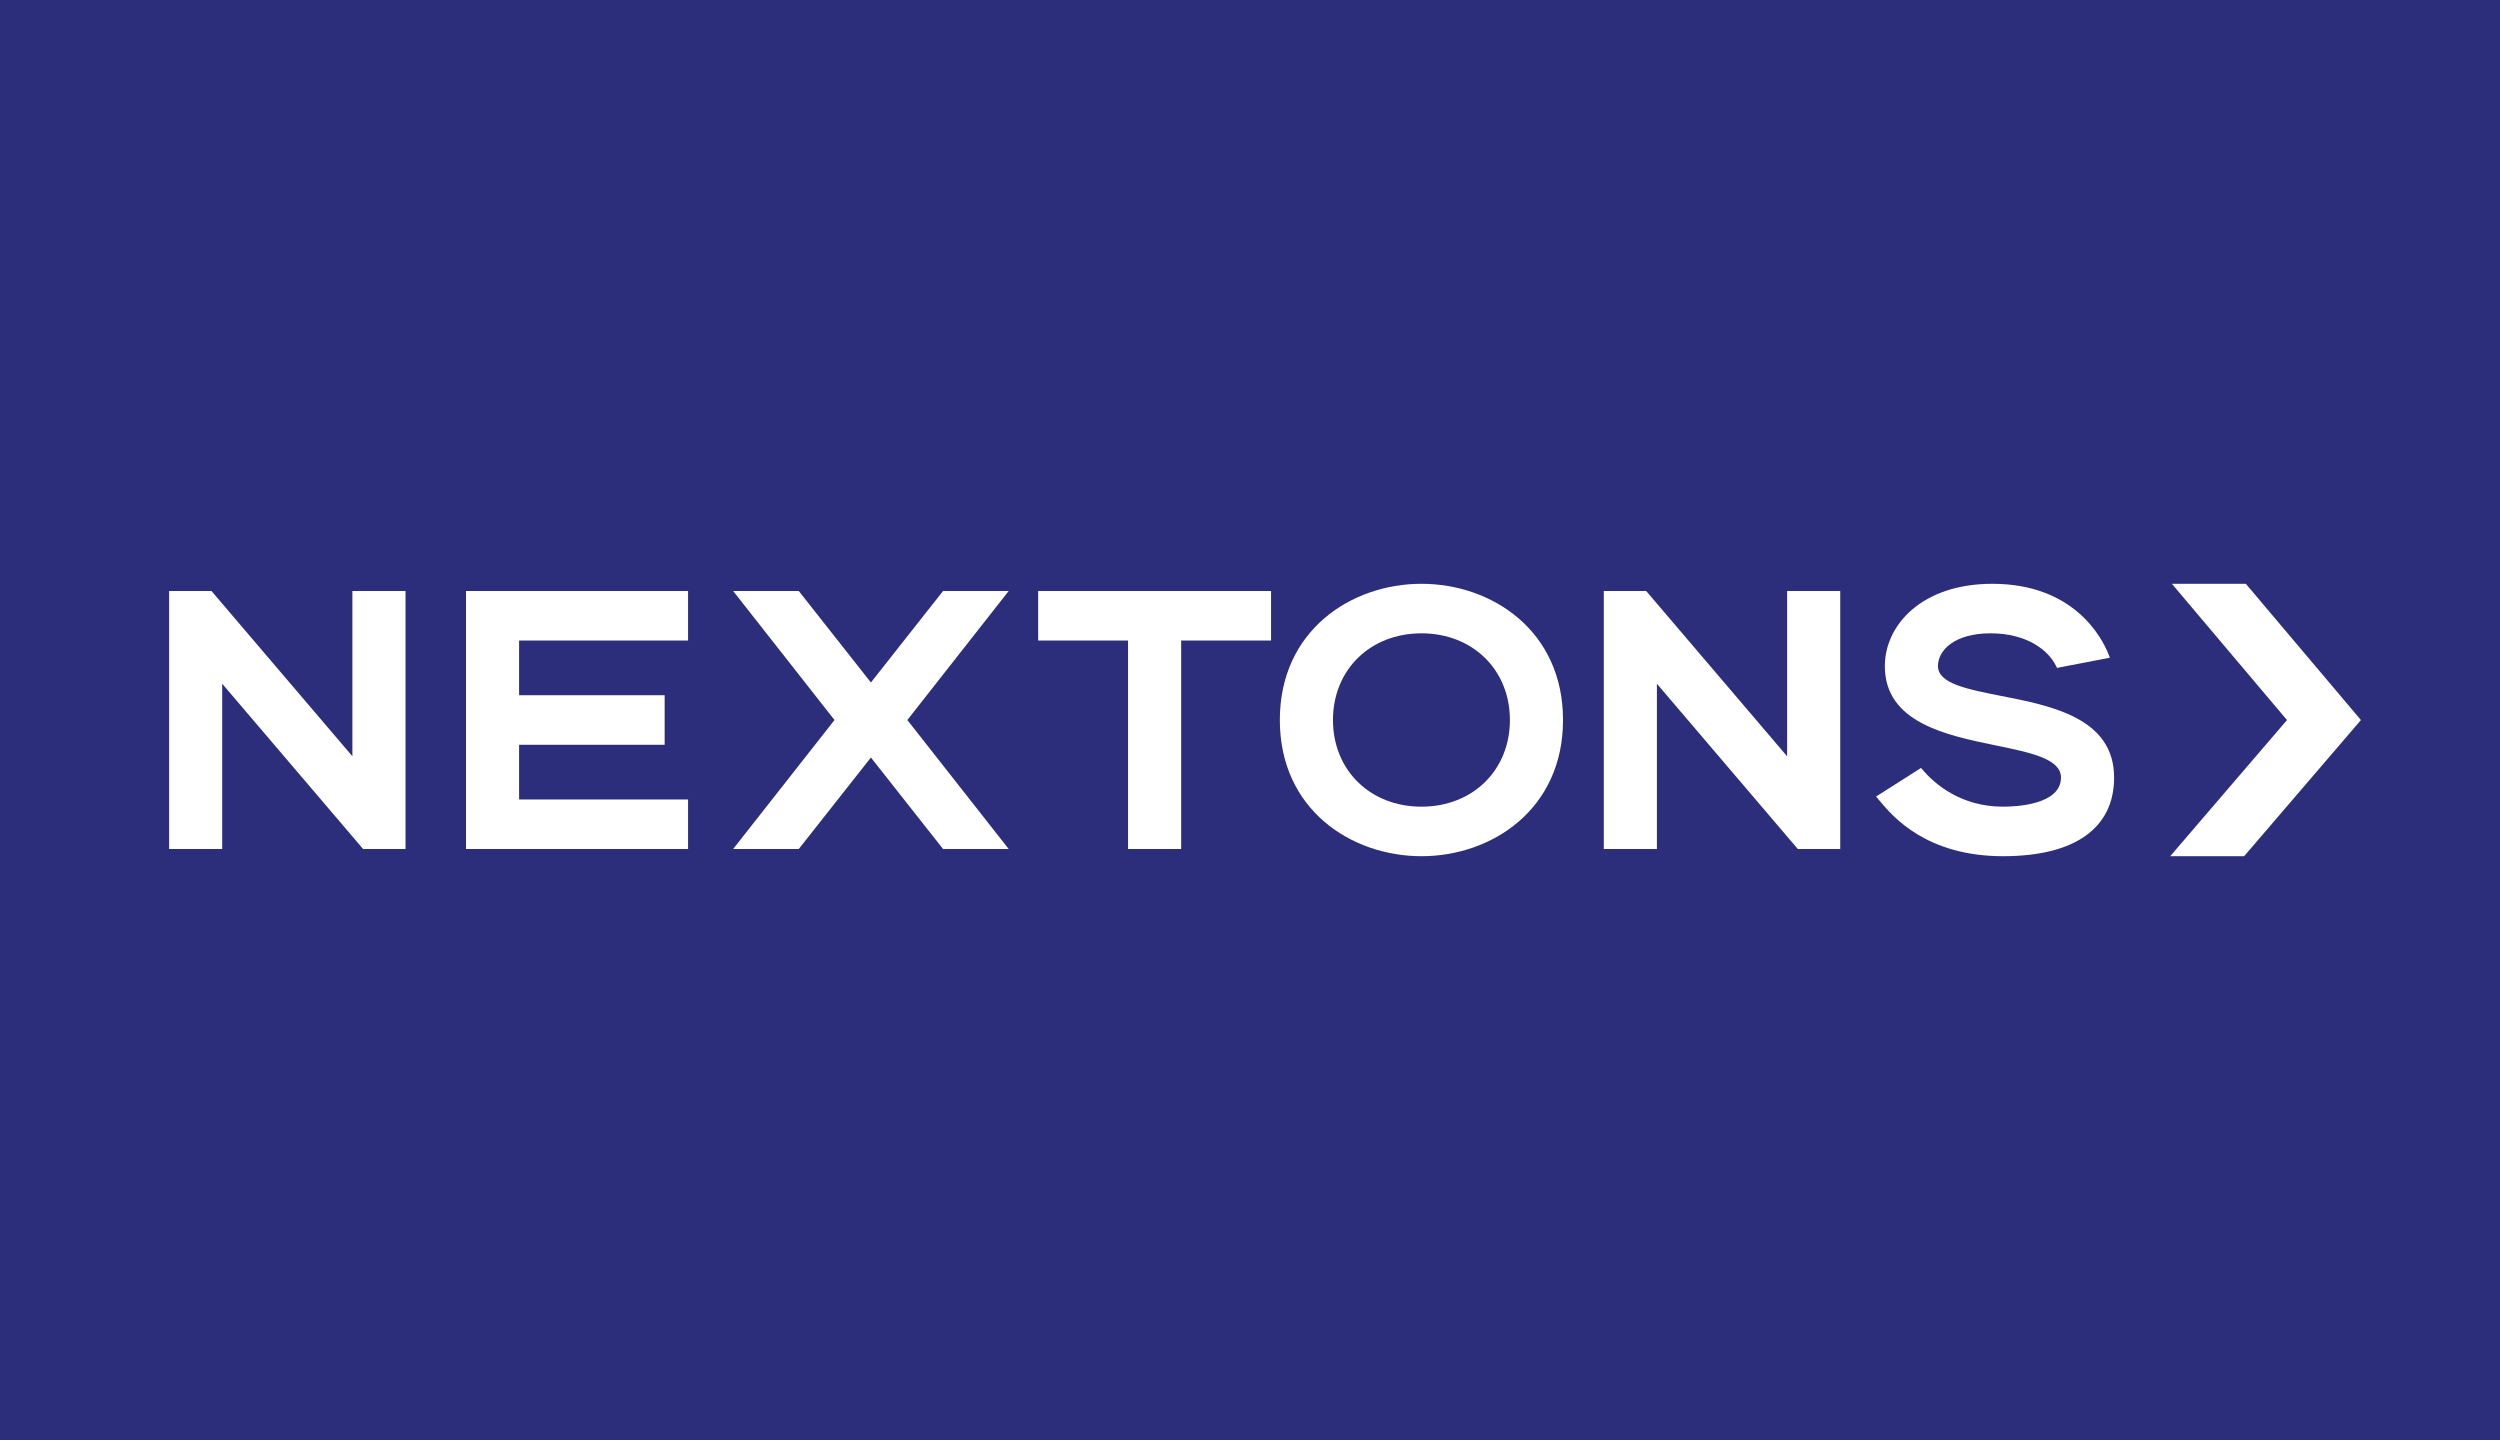 <?xml version="1.0" encoding="UTF-8"?> <svg xmlns="http://www.w3.org/2000/svg" width="500" height="288" viewBox="0 0 500 288" fill="none"><rect x="0" y="0" width="500" height="288" fill="#808080" stroke="none"/><g clip-path="url(#clip0_3_41)"><g clip-path="url(#clip1_3_41)"><path d="M635.997 527H-130V-238.997H635.997V527Z" fill="#2C2E7B"></path><path d="M70.48 151.256L42.295 118.199H33.817V169.801H44.437V136.746L72.621 169.801H81.105V118.199H70.48V151.256Z" fill="white"></path><path d="M93.198 169.801H137.613V159.896H103.819V148.955H132.929V139.047H103.819V128.106H137.613V118.199H93.198V169.801Z" fill="white"></path><path d="M188.612 118.199L174.181 136.499L159.756 118.199H146.63L166.9 144.005L146.63 169.801H159.756L174.181 151.502L188.612 169.801H201.739L181.469 144.005L201.739 118.199H188.612Z" fill="white"></path><path d="M254.21 118.199H207.638V128.106H225.611V169.801H236.233V128.106H254.21V118.199Z" fill="white"></path><path d="M301.98 144.004C301.98 154.047 294.539 161.335 284.29 161.335C274.037 161.335 266.593 154.047 266.593 144.004C266.593 133.957 274.037 126.665 284.29 126.665C294.539 126.665 301.98 133.957 301.98 144.004ZM284.29 116.759C270.215 116.759 255.966 126.119 255.966 144.004C255.966 161.885 270.215 171.241 284.29 171.241C298.358 171.241 312.604 161.885 312.604 144.004C312.604 126.119 298.358 116.759 284.29 116.759Z" fill="white"></path><path d="M357.423 151.256L329.237 118.199H320.759V169.801H331.379V136.746L359.562 169.801H368.048V118.199H357.423V151.256Z" fill="white"></path><path d="M400.204 139.179C393.437 137.854 387.593 136.711 387.593 133.216C387.593 130.062 390.88 126.665 398.097 126.665C405.362 126.665 409.623 130.012 411.187 133.143L411.406 133.577L421.983 131.542L421.696 130.823C420.375 127.523 414.802 116.759 398.456 116.759C384.349 116.759 376.968 125.038 376.968 133.216C376.968 144.519 389.248 147.044 399.115 149.075C406.136 150.519 412.196 151.764 412.196 155.507C412.196 160.916 403.332 161.335 400.615 161.335C392.109 161.335 386.91 156.745 384.565 154.007L384.205 153.589L375.209 159.312L376.015 160.262C378.54 163.266 385.239 171.241 400.615 171.241C414.937 171.241 422.821 165.651 422.821 155.507C422.821 143.611 410.281 141.153 400.204 139.179Z" fill="white"></path><path d="M457.398 144.011L434.039 171.241H448.825L472.184 144.011L449.164 116.759H434.378L457.398 144.011Z" fill="white"></path></g></g><defs><clipPath id="clip0_3_41"><rect width="500" height="288" fill="white"></rect></clipPath><clipPath id="clip1_3_41"><rect width="766" height="766" fill="white" transform="translate(-130 -239)"></rect></clipPath></defs></svg> 